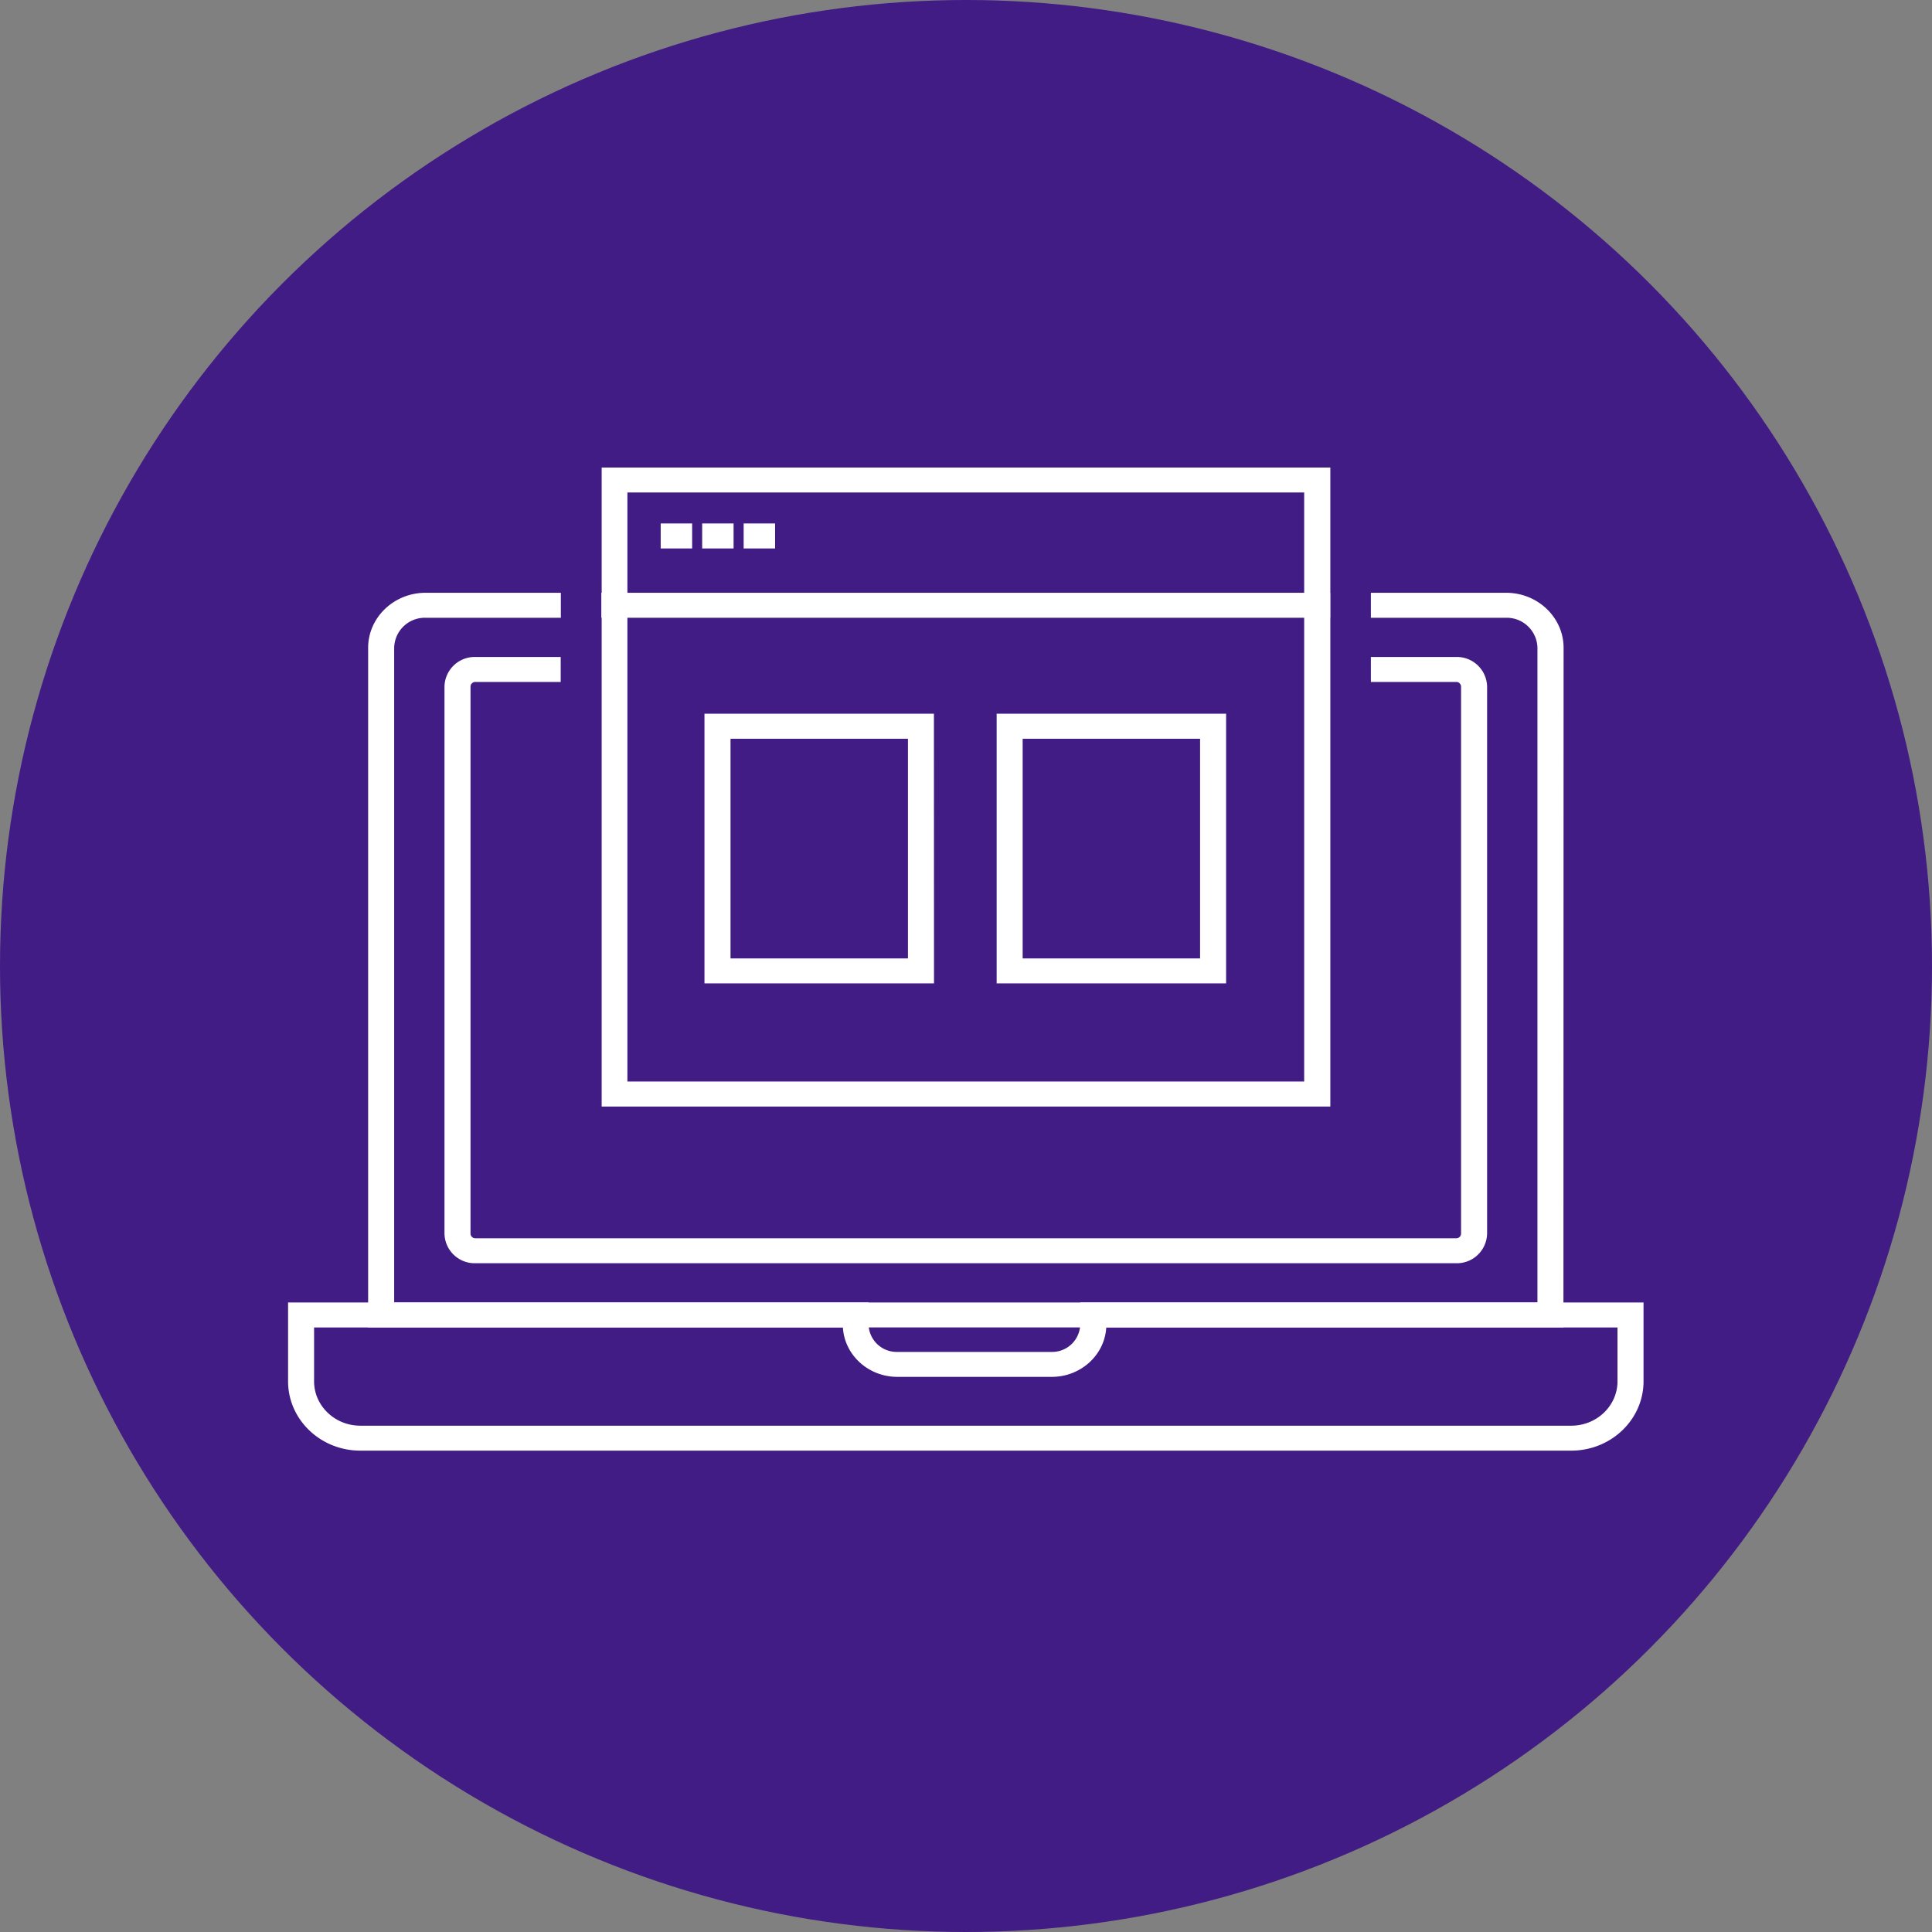 <?xml version="1.0" encoding="UTF-8"?>
<svg xmlns="http://www.w3.org/2000/svg" xmlns:xlink="http://www.w3.org/1999/xlink" viewBox="0 0 639 639">
  <rect x="0" y="0" width="639" height="639" fill="#808080" stroke="none"/>
  <defs>
    <style>.cls-1{fill:none;}.cls-2{fill:#411c84;}.cls-3{clip-path:url(#clip-path);}.cls-4{fill:#fff;}</style>
    <clipPath id="clip-path" transform="translate(0 -0.61)">
      <rect class="cls-1" x="1.61" width="635.65" height="635.65"></rect>
    </clipPath>
  </defs>
  <g id="Layer_2" data-name="Layer 2">
    <g id="Layer_2-2" data-name="Layer 2">
      <circle class="cls-2" cx="319.5" cy="319.5" r="319.5"></circle>
    </g>
    <g id="Layer_1-2" data-name="Layer 1">
      <g class="cls-3">
        <path class="cls-4" d="M103.88,439.66v17.81c0,8.09,6.86,14.68,15.29,14.68H519.69c8.43,0,15.29-6.59,15.29-14.68V439.66H365.89c-.52,9.09-8.41,16.34-18,16.34h-51.1c-9.61,0-17.49-7.25-18-16.34ZM519.69,480.4H119.17c-13.18,0-23.89-10.28-23.89-22.93V431.39h192v7.28a9.28,9.28,0,0,0,9.44,9.08h51.1a9.29,9.29,0,0,0,9.46-9.08v-7.28H543.59v26.08c0,12.65-10.73,22.93-23.9,22.93" transform="translate(0 -0.61)"></path>
        <path class="cls-4" d="M517.1,439.65H121.76V214.87c0-10,8.51-18.2,19-18.2h44.74v8.26H140.71a10.15,10.15,0,0,0-10.34,9.94V431.4H508.5V214.87a10.16,10.16,0,0,0-10.35-9.94H453.41v-8.26h44.74c10.46,0,19,8.17,19,18.2Z" transform="translate(0 -0.61)"></path>
        <path class="cls-4" d="M481.65,418.42H157.21a10,10,0,0,1-10.2-9.8V227.7a10,10,0,0,1,10.2-9.8h28.24v8.26H157.21a1.58,1.58,0,0,0-1.59,1.54V408.62a1.57,1.57,0,0,0,1.59,1.54H481.65a1.56,1.56,0,0,0,1.59-1.54V227.7a1.57,1.57,0,0,0-1.59-1.54H453.41V217.9h28.24a10,10,0,0,1,10.2,9.8V408.62a10,10,0,0,1-10.2,9.8" transform="translate(0 -0.61)"></path>
      </g>
      <path class="cls-4" d="M207.51,358.32H431.35V163.5H207.51ZM440,366.59h-241V155.25H440Z" transform="translate(0 -0.61)"></path>
      <rect class="cls-4" x="198.9" y="196.06" width="241.05" height="8.26"></rect>
      <rect class="cls-4" x="218.52" y="173.13" width="10.4" height="8.27"></rect>
      <rect class="cls-4" x="232.24" y="173.13" width="10.39" height="8.27"></rect>
      <rect class="cls-4" x="245.96" y="173.13" width="10.4" height="8.27"></rect>
      <path class="cls-4" d="M241.62,317.6H300.3V244.94H241.62Zm67.3,8.26H233V236.67h75.89Z" transform="translate(0 -0.61)"></path>
      <path class="cls-4" d="M338.24,317.6h58.68V244.94H338.24Zm67.29,8.26H329.64V236.67h75.89Z" transform="translate(0 -0.61)"></path>
    </g>
  </g>
</svg>
